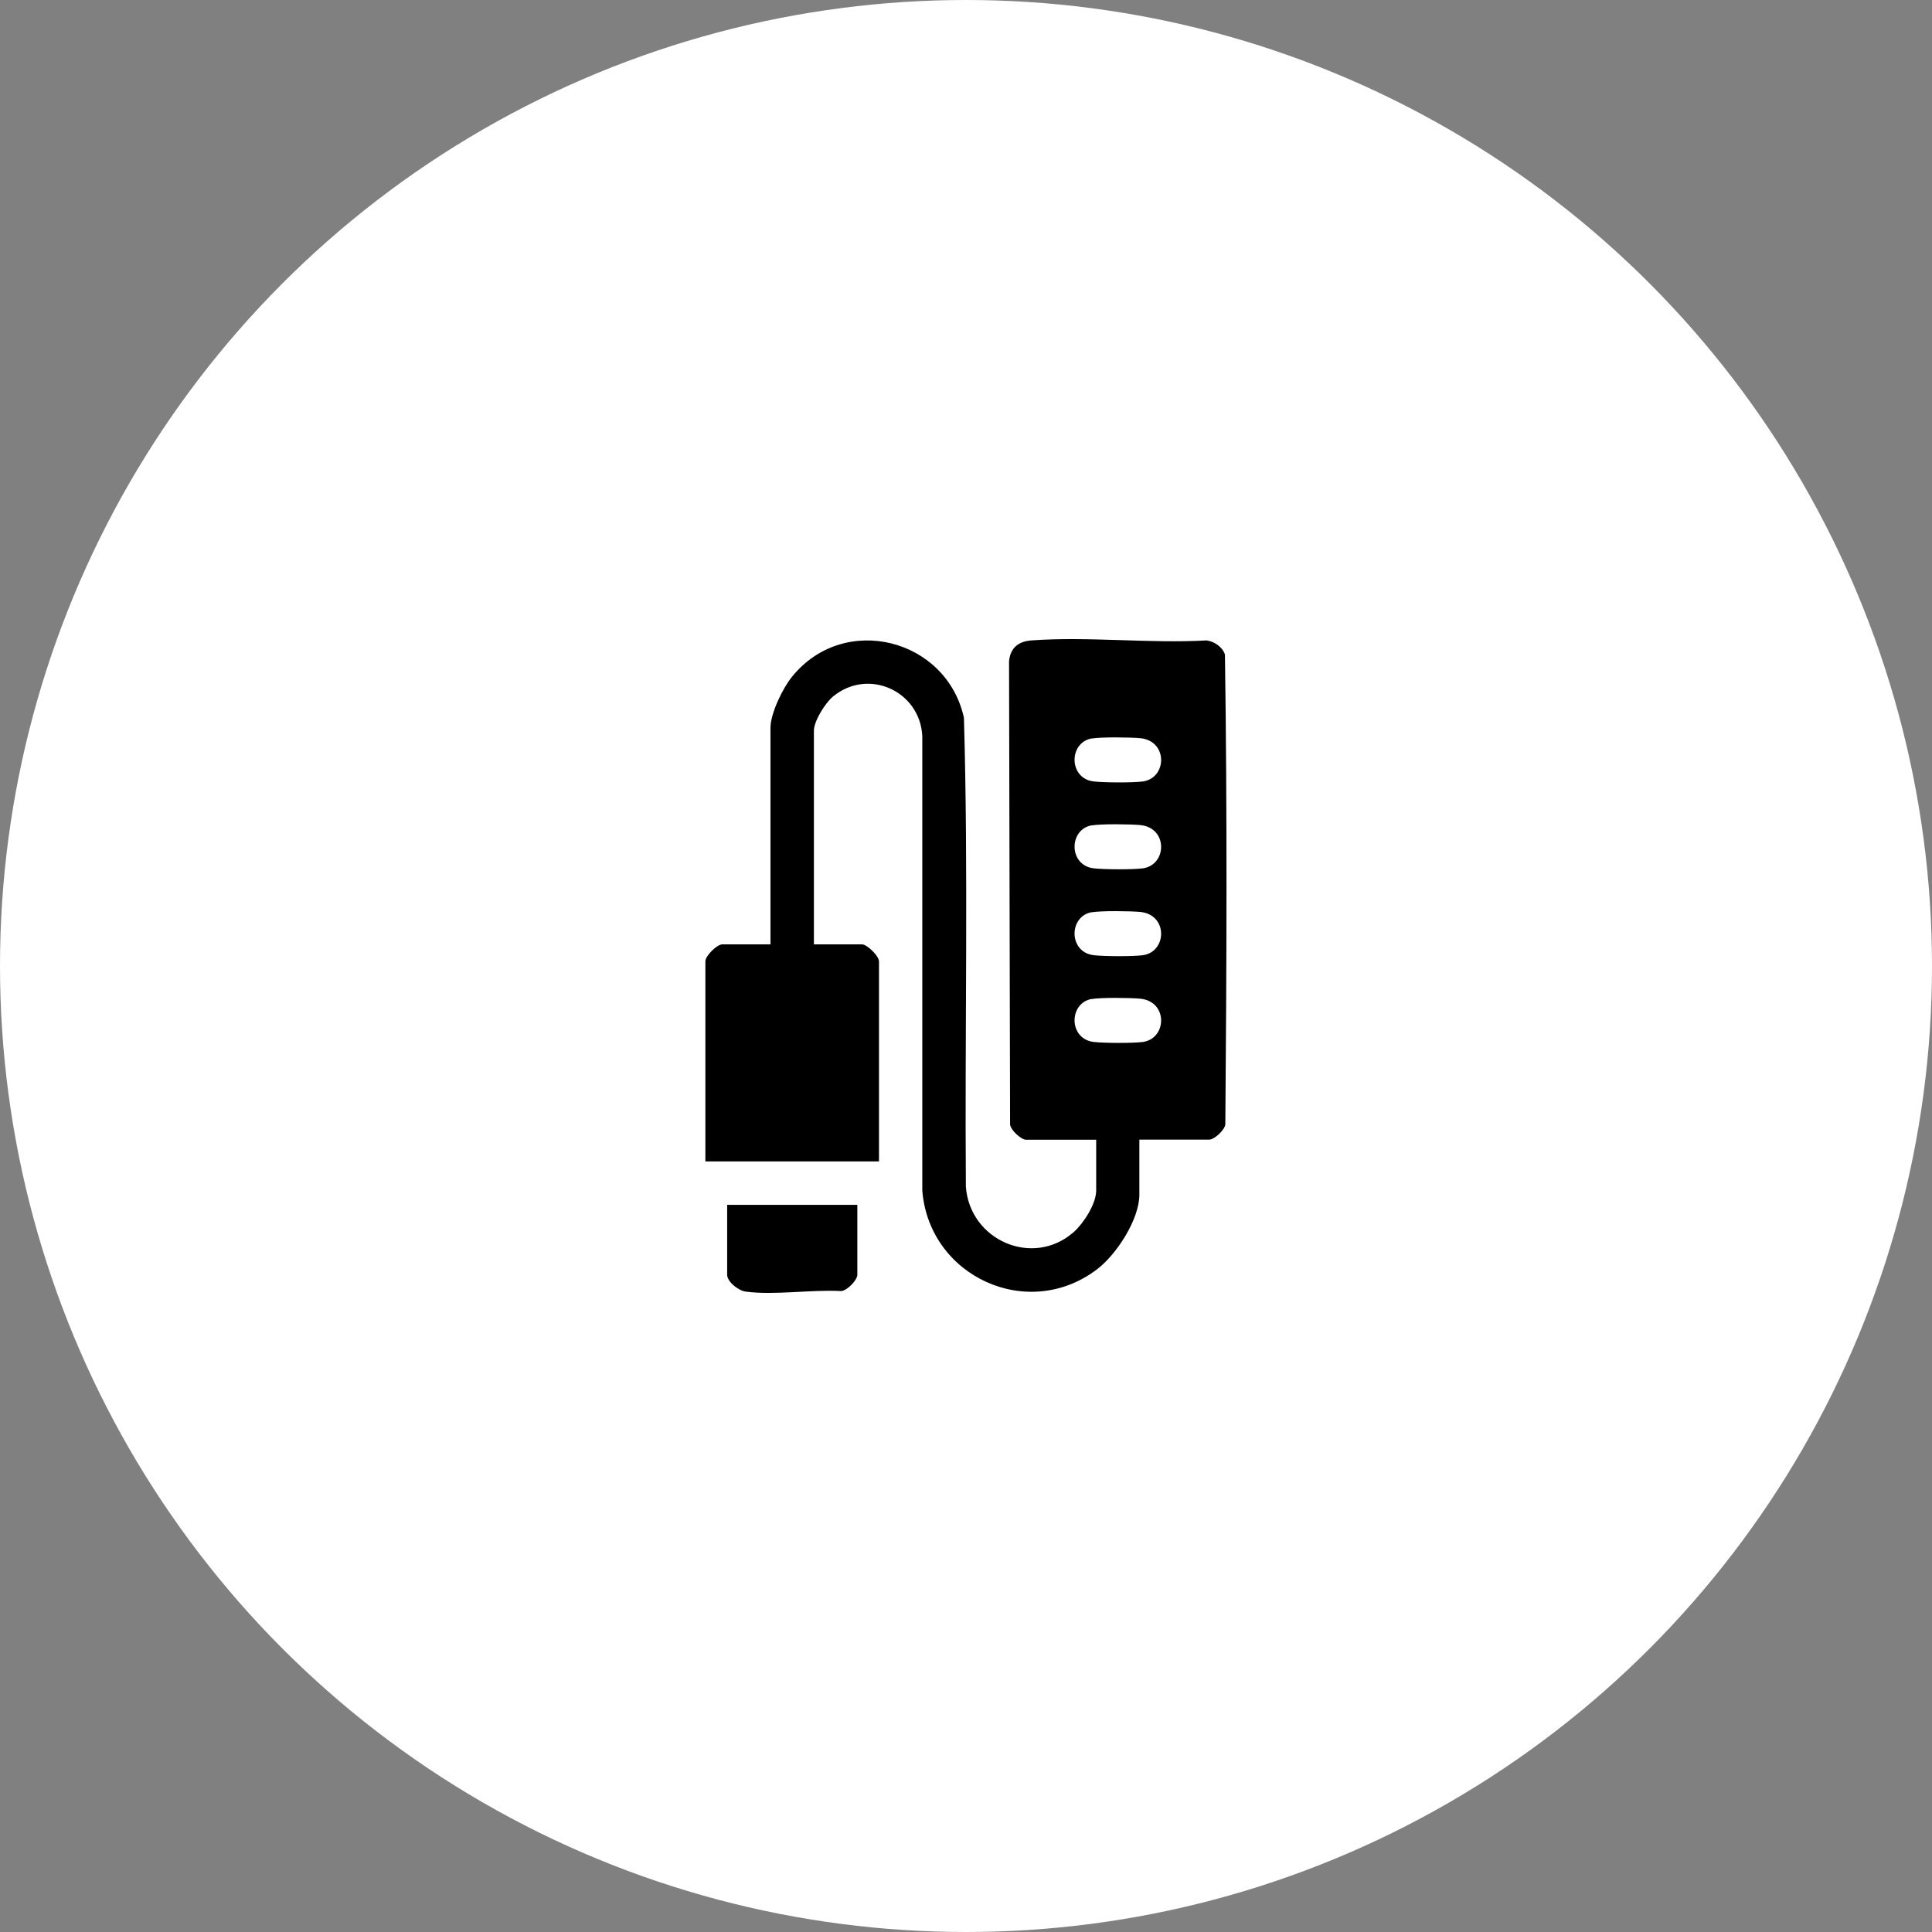 <svg xmlns="http://www.w3.org/2000/svg" id="Layer_1" data-name="Layer 1" viewBox="0 0 149 149"><rect x="0" y="0" width="149" height="149" fill="#808080" stroke="none"/><defs><style>      .cls-1 {        fill: #fff;      }    </style></defs><circle class="cls-1" cx="74.5" cy="74.5" r="74.5"></circle><g><path d="M84.53,87.9h-5.39c-.39,0-1.19-.74-1.24-1.17l-.08-35.72c.09-1.04.72-1.55,1.73-1.62,4.35-.32,9.11.25,13.5,0,.59.07,1.24.51,1.42,1.09.18,12.05.13,24.18.03,36.24-.05.43-.85,1.17-1.24,1.17h-5.39v4.24c0,1.92-1.76,4.61-3.25,5.75-5.36,4.09-12.97.55-13.49-6.06v-35.06c-.18-3.47-4.18-5.29-6.9-3.03-.58.48-1.46,1.88-1.46,2.62v16.48h3.71c.39,0,1.31.9,1.31,1.31v15.43h-13.39v-15.43c0-.42.89-1.31,1.31-1.31h3.71v-16.69c0-1.13.96-3.1,1.68-3.97,4.02-4.94,11.89-2.93,13.24,3.18.35,12.03.06,24.11.15,36.16.29,4.14,5.17,6.29,8.33,3.5.75-.67,1.72-2.17,1.72-3.19v-3.92ZM84.19,56.95c-1.79.33-1.78,3.11.18,3.32.82.09,2.96.1,3.76,0,1.89-.26,1.96-3.14-.2-3.34-.77-.07-3.03-.1-3.75.03ZM84.19,63.65c-1.79.33-1.78,3.11.18,3.32.82.09,2.96.1,3.76,0,1.89-.26,1.96-3.14-.2-3.34-.77-.07-3.03-.1-3.75.03ZM84.19,70.35c-1.79.33-1.78,3.11.18,3.32.82.09,2.96.1,3.76,0,1.89-.26,1.96-3.14-.2-3.34-.77-.07-3.03-.1-3.75.03ZM84.19,77.04c-1.79.33-1.78,3.11.18,3.32.82.09,2.96.1,3.76,0,1.89-.26,1.96-3.14-.2-3.34-.77-.07-3.03-.1-3.75.03Z"></path><path d="M66.12,92.92v5.39c0,.42-.79,1.23-1.25,1.26-2.27-.13-5.17.34-7.37.04-.54-.07-1.42-.75-1.42-1.3v-5.39h10.04Z"></path></g></svg>